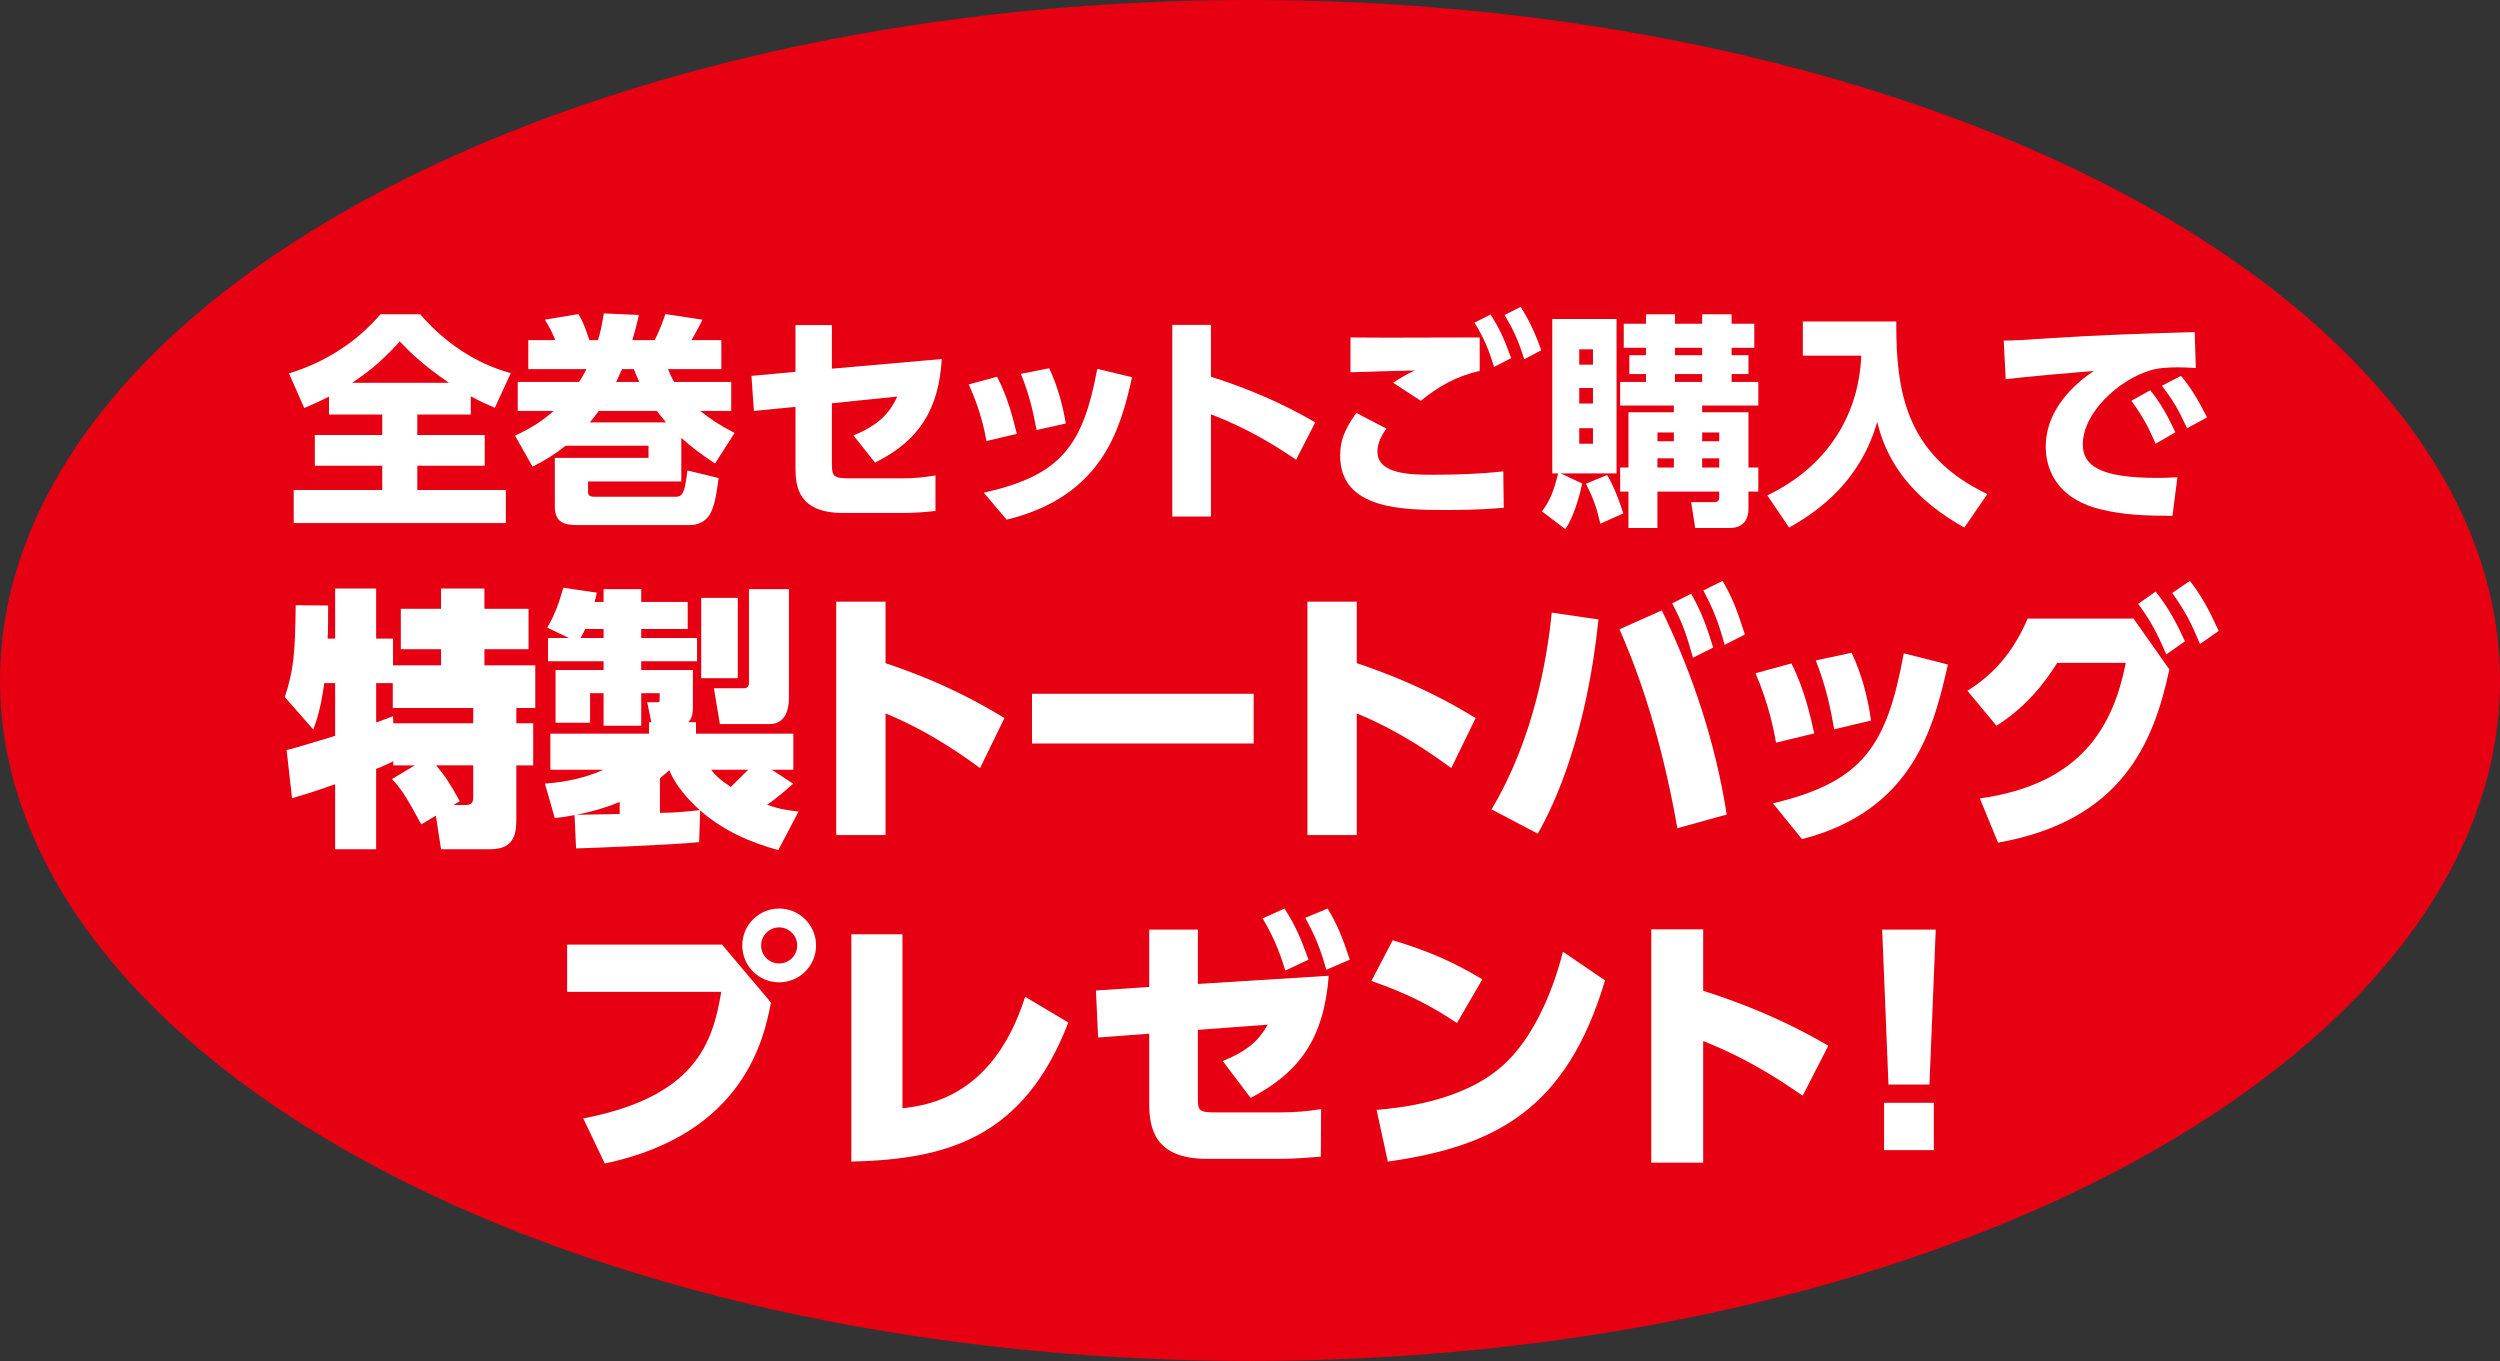 <?xml version="1.0" encoding="utf-8"?>
<!-- Generator: Adobe Illustrator 25.2.1, SVG Export Plug-In . SVG Version: 6.00 Build 0)  -->
<svg version="1.1" id="レイヤー_1" xmlns="http://www.w3.org/2000/svg" xmlns:xlink="http://www.w3.org/1999/xlink" x="0px"
	 y="0px" width="443.928px" height="241.67px" viewBox="0 0 443.928 241.67" style="enable-background:new 0 0 443.928 241.67;"
	 xml:space="preserve">
<rect x="0" y="0" width="443.928" height="241.67" fill="#333333" stroke="none"/>
<style type="text/css">
	.st0{fill:#E60012;}
	.st1{fill:#FFFFFF;}
</style>
<ellipse class="st0" cx="221.964" cy="120.835" rx="221.964" ry="120.835"/>
<g>
	<g>
		<path class="st1" d="M58.419,70.415c-1.756,0.918-3.032,1.437-4.39,2.035l-2.713-6.146c6.424-1.955,12.051-5.586,16.24-10.494
			h7.062c3.271,3.791,8.539,8.38,16.08,10.454l-2.833,6.146c-1.197-0.519-2.354-0.998-4.27-2.035v3.232H74.1v3.631h11.971v5.466
			H74.1v4.31h15.721v5.866H52.154v-5.866h15.722v-4.31H55.905v-5.466h11.971v-3.631h-9.457V70.415z M79.726,67.98
			c-4.828-3.312-7.143-5.666-8.738-7.342c-3.592,3.99-6.186,5.786-8.46,7.342H79.726z"/>
		<path class="st1" d="M129.842,67.821v5.147h-5.507c1.876,1.477,3.272,2.434,6.105,3.91l-3.472,5.427
			c-2.793-1.836-4.229-2.993-5.985-4.549v7.741h-16.56v1.795c0,0.399,0,0.918,1.118,0.918h14.244c1.117,0,1.796,0,2.274-4.669
			l5.547,1.357c-0.399,2.992-0.719,5.027-1.597,6.504c-0.758,1.276-2.234,1.835-3.432,1.835h-20.07c-2.234,0-3.99-0.398-3.99-3.312
			v-8.619h16.64v-2.154h-14.724c-2.115,1.676-3.472,2.474-5.866,3.711l-3.112-5.507c3.232-1.516,4.788-2.594,6.863-4.389h-6.385
			v-5.147h10.894c0.399-0.639,0.679-1.037,1.316-2.274H93.811v-5.147h4.788c-0.479-1.237-0.918-2.114-1.836-3.631l5.946-0.998
			c0.438,0.719,1.037,1.796,1.955,4.629h1.516c0.479-1.556,0.679-2.514,1.038-4.748l6.225,0.279
			c-0.359,1.556-0.559,2.474-1.157,4.469h3.95c0.957-1.756,1.716-4.03,1.915-4.629l6.584,0.998
			c-0.599,1.316-1.836,3.392-1.955,3.631h5.307v5.147h-9.457c0.279,0.718,0.52,1.316,1.078,2.274H129.842z M118.271,75.004
			c-0.878-1.078-1.277-1.517-1.637-2.035h-10.294c-0.559,0.758-0.918,1.197-1.597,2.035H118.271z M113.522,67.821
			c-0.438-0.918-0.598-1.356-0.957-2.274h-2.115c-0.359,0.798-0.559,1.276-1.037,2.274H113.522z"/>
		<path class="st1" d="M133.871,72.969l-0.438-6.225l7.82-0.719v-8.3h6.465v7.741l19.512-1.716
			c-0.519,8.858-3.95,14.484-11.851,18.395l-3.831-4.828c5.228-2.114,6.743-4.708,7.781-6.902l-11.611,1.197v10.853
			c0,2.195,0.398,2.475,3.271,2.475h9.018c2.314,0,3.99-0.16,6.105-0.52v6.305c-1.676,0.199-3.512,0.359-5.945,0.359h-10.494
			c-7.781,0-8.42-4.549-8.42-7.94V72.25L133.871,72.969z"/>
		<path class="st1" d="M175.17,78.315c-0.319-1.796-1.117-5.666-3.152-10.056l5.027-1.356c1.836,3.432,2.833,7.342,3.512,10.135
			L175.17,78.315z M174.69,87.493c13.646-3.073,17.597-8.22,20.15-21.986l6.186,1.477c-2.035,8.898-5.028,21.068-22.266,25.298
			L174.69,87.493z M184.067,76.36c-0.599-3.152-1.276-6.305-2.793-9.976l5.027-0.998c1.637,3.393,2.554,7.343,2.953,9.816
			L184.067,76.36z"/>
		<path class="st1" d="M230.154,81.627c-3.87-2.594-8.5-5.506-15.123-8.06v18.155h-6.863V57.686h6.863v9.217
			c9.696,3.072,15.761,6.504,18.514,8.101L230.154,81.627z"/>
		<path class="st1" d="M246.195,76.121c-1.437,1.875-1.597,3.312-1.597,4.109c0,4.03,6.146,4.07,9.656,4.07
			c4.27,0,8.419-0.12,12.688-0.599l0.08,6.464c-1.995,0.16-4.788,0.399-9.936,0.399c-7.82,0-19.112,0-19.112-9.656
			c0-2.634,0.758-4.629,2.872-7.582L246.195,76.121z M262.753,65.866c-4.149,0.918-7.382,2.793-10.454,5.307l-4.908-3.192
			c1.237-0.878,2.234-1.437,3.831-2.194c-1.796,0.04-9.776,0.239-11.412,0.319v-6.185c1.557,0,2.753,0.04,6.544,0.04
			c4.11,0,12.729-0.04,16.399-0.04V65.866z M264.668,55.851c1.557,2.354,2.475,4.429,3.672,7.741l-3.033,1.556
			c-1.037-3.312-1.756-4.987-3.472-7.86L264.668,55.851z M270.016,54.494c1.835,2.833,2.833,5.387,3.671,7.701l-3.033,1.596
			c-0.997-3.231-1.835-5.067-3.471-7.86L270.016,54.494z"/>
		<path class="st1" d="M273.805,90.805c1.237-1.676,1.995-3.112,2.873-6.743h-1.038V56.648h11.412v27.413h-9.936l3.831,1.795
			c-0.16,0.799-1.157,5.427-2.993,8.101L273.805,90.805z M280.429,62.035v2.714h2.434v-2.714H280.429z M280.429,68.898v2.753h2.434
			v-2.753H280.429z M280.429,76.041v2.753h2.434v-2.753H280.429z M285.376,84.341c1.477,2.434,2.634,6.024,2.873,6.823l-4.07,1.835
			c-0.718-3.072-1.276-4.549-2.554-7.103L285.376,84.341z M292.279,55.81h5.147v1.676h4.828V55.81h5.227v1.676h4.03v4.27h-4.03
			v1.317h2.993v3.352h-2.993v1.396h4.748v4.189h-9.975v1.197h8.22v9.815h1.755v4.27h-1.755v3.033c0,2.154-1.117,3.431-3.353,3.431
			h-6.104l-0.718-4.588h4.109c0.718,0,0.878-0.399,0.878-0.799v-1.077h-10.973v6.464h-5.147v-6.464h-1.477v-4.27h1.477v-9.815h8.06
			v-1.197h-9.536v-4.189h4.589v-1.396h-2.953v-3.352h2.953v-1.317h-3.95v-4.27h3.95V55.81z M294.315,76.799v1.557h2.912v-1.557
			H294.315z M294.315,81.388v1.636h2.912v-1.636H294.315z M297.427,61.756v1.317h4.828v-1.317H297.427z M297.427,66.425v1.396h4.828
			v-1.396H297.427z M302.255,76.799v1.557h3.032v-1.557H302.255z M302.255,81.388v1.636h3.032v-1.636H302.255z"/>
		<path class="st1" d="M320.13,57.088h16.6c-0.08,12.409,1.676,23.741,16.16,30.645l-4.07,5.945
			c-12.449-6.903-14.644-15.522-15.481-18.754c-2.953,10.334-10.136,15.682-15.642,18.754l-3.871-5.706
			c11.492-5.547,16.32-15.242,16.68-24.819H320.13V57.088z"/>
		<path class="st1" d="M389.917,65.348c-1.236-0.08-2.354-0.12-3.231-0.12c-1.317,0-3.352,0.08-4.788,0.519
			c-5.666,1.676-12.051,7.542-12.051,13.168c0,3.751,2.993,5.945,13.208,5.945c1.875,0,2.793-0.08,3.591-0.12l-0.878,6.863
			c-4.748-0.04-8.659-0.119-12.889-1.197c-8.419-2.114-9.616-8.02-9.616-11.093c0-5.426,3.512-10.055,8.539-13.446
			c-3.551,0.279-12.608,1.077-15.642,1.477l-0.358-6.863c2.593-0.04,3.79-0.12,8.419-0.439c8.499-0.559,16.24-0.798,25.497-1.077
			L389.917,65.348z M381.818,69.298c1.796,2.194,3.032,4.429,4.469,7.461l-3.511,2.035c-1.357-3.152-2.435-5.067-4.31-7.621
			L381.818,69.298z M387.284,66.744c1.875,2.234,3.191,4.549,4.628,7.382l-3.551,1.915c-1.477-3.152-2.354-4.788-4.469-7.541
			L387.284,66.744z"/>
		<path class="st1" d="M59.511,150.801v-11.548c-4.471,1.601-6.453,2.135-7.651,2.475l-0.969-8.54
			c1.245-0.243,7.237-2.135,8.62-2.523V121.3h-1.936c-0.507,3.93-1.245,6.405-1.937,8.249l-5.07-5.774
			c1.567-4.754,1.844-7.666,1.937-16.303l5.762,0.049c0,2.572,0,4.076-0.092,5.871h1.336v-8.88h7.284v8.88h2.996v4.756h8.527v-2.863
			h-7.145v-7.182h7.145v-3.591h7.698v3.591h7.837v7.182h-7.837v2.863h9.035v7.569h-3.365v2.717h2.996v7.473h-2.996v9.171
			c0,2.475,0,5.726-4.655,5.726h-8.713l-0.922-5.968l-2.581,1.553c-2.766-5.095-3.596-6.309-5.209-8.055l4.057-2.427h-3.826v-0.728
			c-2.028,0.971-2.259,1.067-3.042,1.358v14.266H59.511z M69.838,128.432h14.198v-2.717h-14.29V121.3h-2.95v6.987
			c1.844-0.631,2.212-0.824,2.996-1.115L69.838,128.432z M80.532,142.941h2.259c1.245,0,1.245-0.873,1.245-1.649v-5.387h-6.593
			c1.66,1.99,2.397,3.105,4.195,6.356L80.532,142.941z"/>
		<path class="st1" d="M102.018,144.736c-1.476,0.292-2.259,0.389-3.504,0.534l-1.752-6.114c1.521-0.146,5.947-0.437,10.372-2.475
			h-9.403v-6.404h17.517v-2.038h0.415l-0.738-3.543h1.706c0.369,0,0.507,0,0.507-0.339v-1.262h-3.272v5.774h-6.685v-5.774h-2.396
			v5.24h-6.131v-9.365h8.527v-1.553h-9.864v-4.124h3.733l-3.872-1.844c1.337-2.329,1.937-3.931,2.858-7.085l5.946,0.874
			c-0.139,0.679-0.23,1.019-0.415,1.649h1.613v-2.28h6.685v2.28h8.251v4.804h-8.251v1.602h9.91v4.124h-9.91v1.553h9.173v6.648
			c0,1.213-0.23,2.086-0.829,2.62h1.383v2.038h17.286v6.404h-3.826l3.78,2.475c-2.536,2.329-4.38,3.591-4.61,3.736
			c2.352,0.874,4.011,1.02,5.578,1.214l-3.596,6.841c-5.07-1.358-9.911-3.542-13.875-7.035l-0.185,5.628
			c-4.609,0.485-19.775,1.068-21.85,1.116L102.018,144.736z M110.039,142.407c-3.596,1.456-6.315,1.99-7.698,2.281
			c2.535-0.049,5.117-0.098,7.698-0.146V142.407z M107.18,113.294v-1.602h-3.272c-0.276,0.68-0.507,1.067-0.83,1.602H107.18z
			 M117.183,144.348c2.95-0.049,4.795-0.242,7.1-0.485c-3.78-3.348-4.933-5.968-5.439-7.084c-0.784,0.679-1.106,0.97-1.66,1.407
			V144.348z M124.513,106.161h6.499v14.266h-6.499V106.161z M126.264,136.681c0.784,0.971,1.384,1.65,3.504,3.058
			c0.507-0.485,2.028-1.99,3.088-3.058H126.264z M132.995,104.608h7.099v19.312c0,1.94-0.553,4.658-3.457,4.658h-8.805l-1.06-6.357
			h5.116c1.106,0,1.106-0.437,1.106-1.406V104.608z"/>
		<path class="st1" d="M174.026,136.39c-2.72-1.989-8.851-6.453-16.779-9.704v21.593h-8.759v-41.438h8.759v10.917
			c10.694,3.591,17.102,7.327,21.112,9.752L174.026,136.39z"/>
		<path class="st1" d="M222.616,123.192v8.831H183.25v-8.831H222.616z"/>
		<path class="st1" d="M257.701,136.39c-2.72-1.989-8.851-6.453-16.779-9.704v21.593h-8.759v-41.438h8.759v10.917
			c10.694,3.591,17.102,7.327,21.112,9.752L257.701,136.39z"/>
		<path class="st1" d="M283.842,109.994c-2.074,20.234-7.651,32.607-10.786,38.042l-8.205-4.318
			c7.56-12.616,9.91-27.027,10.694-34.936L283.842,109.994z M297.856,147.065c-3.319-18.778-7.975-30.035-10.279-35.324l7.514-3.348
			c5.531,11.402,9.542,23.582,11.524,36.246L297.856,147.065z M300.299,105.434c1.798,3.153,2.72,5.677,3.918,9.559l-3.596,1.795
			c-1.106-3.93-1.798-6.065-3.688-9.655L300.299,105.434z M305.876,103.152c1.798,3.058,2.628,5.338,3.965,9.511l-3.596,1.844
			c-1.061-3.882-1.936-6.211-3.78-9.656L305.876,103.152z"/>
		<path class="st1" d="M315.377,131.877c-0.415-2.329-1.337-6.987-3.642-12.324l6.361-1.747c2.259,4.367,3.457,9.607,4.057,12.421
			L315.377,131.877z M314.824,142.65c16.134-3.833,20.236-10.336,23.232-26.639l7.837,1.99c-2.443,10.674-5.9,25.862-25.907,31.005
			L314.824,142.65z M325.703,129.5c-0.692-3.882-1.43-7.521-3.273-12.228l6.361-1.358c1.798,3.785,2.858,7.86,3.457,12.034
			L325.703,129.5z"/>
		<path class="st1" d="M351.569,141.776c18.07-2.522,23.693-12.858,25.906-24.066h-12.169c-2.489,3.93-5.67,7.909-10.787,11.16
			l-5.163-6.211c5.394-3.348,8.528-7.763,10.694-12.81h18.808l6.361,9.025c-2.812,13.101-8.436,26.833-30.424,30.763
			L351.569,141.776z M382.777,105.045c2.351,2.96,3.688,5.531,5.209,8.831l-3.319,2.329c-1.613-3.784-2.72-5.871-4.979-8.977
			L382.777,105.045z M388.861,103.152c2.121,2.718,3.365,5.095,5.117,8.88l-3.319,2.329c-1.567-3.736-2.489-5.58-4.932-9.073
			L388.861,103.152z"/>
		<path class="st1" d="M128.216,167.737l8.686,10.287c-1.213,6.162-4.61,23.339-29.502,28.58l-3.833-8.007
			c19.942-3.833,22.999-13.392,24.504-22.466h-27.367v-8.395H128.216z M144.908,167.882c0,3.64-2.96,6.551-6.551,6.551
			c-3.639,0-6.55-2.911-6.55-6.551s2.96-6.551,6.55-6.551C141.948,161.331,144.908,164.243,144.908,167.882z M135.155,167.882
			c0,1.796,1.407,3.202,3.202,3.202c1.747,0,3.203-1.406,3.203-3.202c0-1.795-1.505-3.202-3.203-3.202
			C136.611,164.68,135.155,166.087,135.155,167.882z"/>
		<path class="st1" d="M160.247,196.802c4.367-0.534,16.11-1.941,21.787-19.798l7.667,4.562
			c-7.909,20.525-21.593,24.31-38.527,24.698v-40.371h9.073V196.802z"/>
		<path class="st1" d="M212.706,195.006c0,2.329,0.243,2.523,3.494,2.523h11.257c2.378,0,4.755-0.194,7.133-0.582l-0.048,8.443
			c-1.214,0.097-4.707,0.388-6.891,0.388h-13.344c-9.365,0-10.238-5.531-10.238-9.851v-12.373l-9.074,0.68l-0.388-8.346l9.462-0.631
			v-10.19h8.637v9.656l23.243-1.456c-0.873,11.258-5.289,17.226-13.877,21.69l-4.949-6.551c4.658-1.893,6.502-3.833,8.006-6.454
			l-12.422,0.922V195.006z M228.088,161.331c2.087,3.251,2.911,5.387,4.271,9.074l-4.125,1.94c-1.164-3.784-2.135-6.017-4.027-9.268
			L228.088,161.331z M235.755,161.331c1.795,3.009,2.62,5.144,3.93,9.074l-4.173,1.795c-1.067-3.784-1.893-5.822-3.736-9.219
			L235.755,161.331z"/>
		<path class="st1" d="M258.712,181.663c-4.853-3.251-9.074-5.337-15.188-7.473l3.784-7.229c6.114,1.844,10.578,3.736,15.916,6.938
			L258.712,181.663z M244.446,197.093c3.736-0.34,15.042-1.358,22.32-7.812c5.095-4.464,8.782-12.422,10.771-20.282l7.473,5.095
			c-6.842,22.854-19.36,29.453-38.575,32.171L244.446,197.093z"/>
		<path class="st1" d="M320.098,194.57c-2.863-1.989-9.316-6.453-17.662-9.704v21.593h-9.22V165.02h9.22v10.917
			c11.257,3.591,18.002,7.327,22.224,9.753L320.098,194.57z"/>
		<path class="st1" d="M343.732,165.068l-1.116,27.513h-7.278l-1.116-27.513H343.732z M334.561,195.831h8.831v8.395h-8.831V195.831z
			"/>
	</g>
</g>
</svg>

